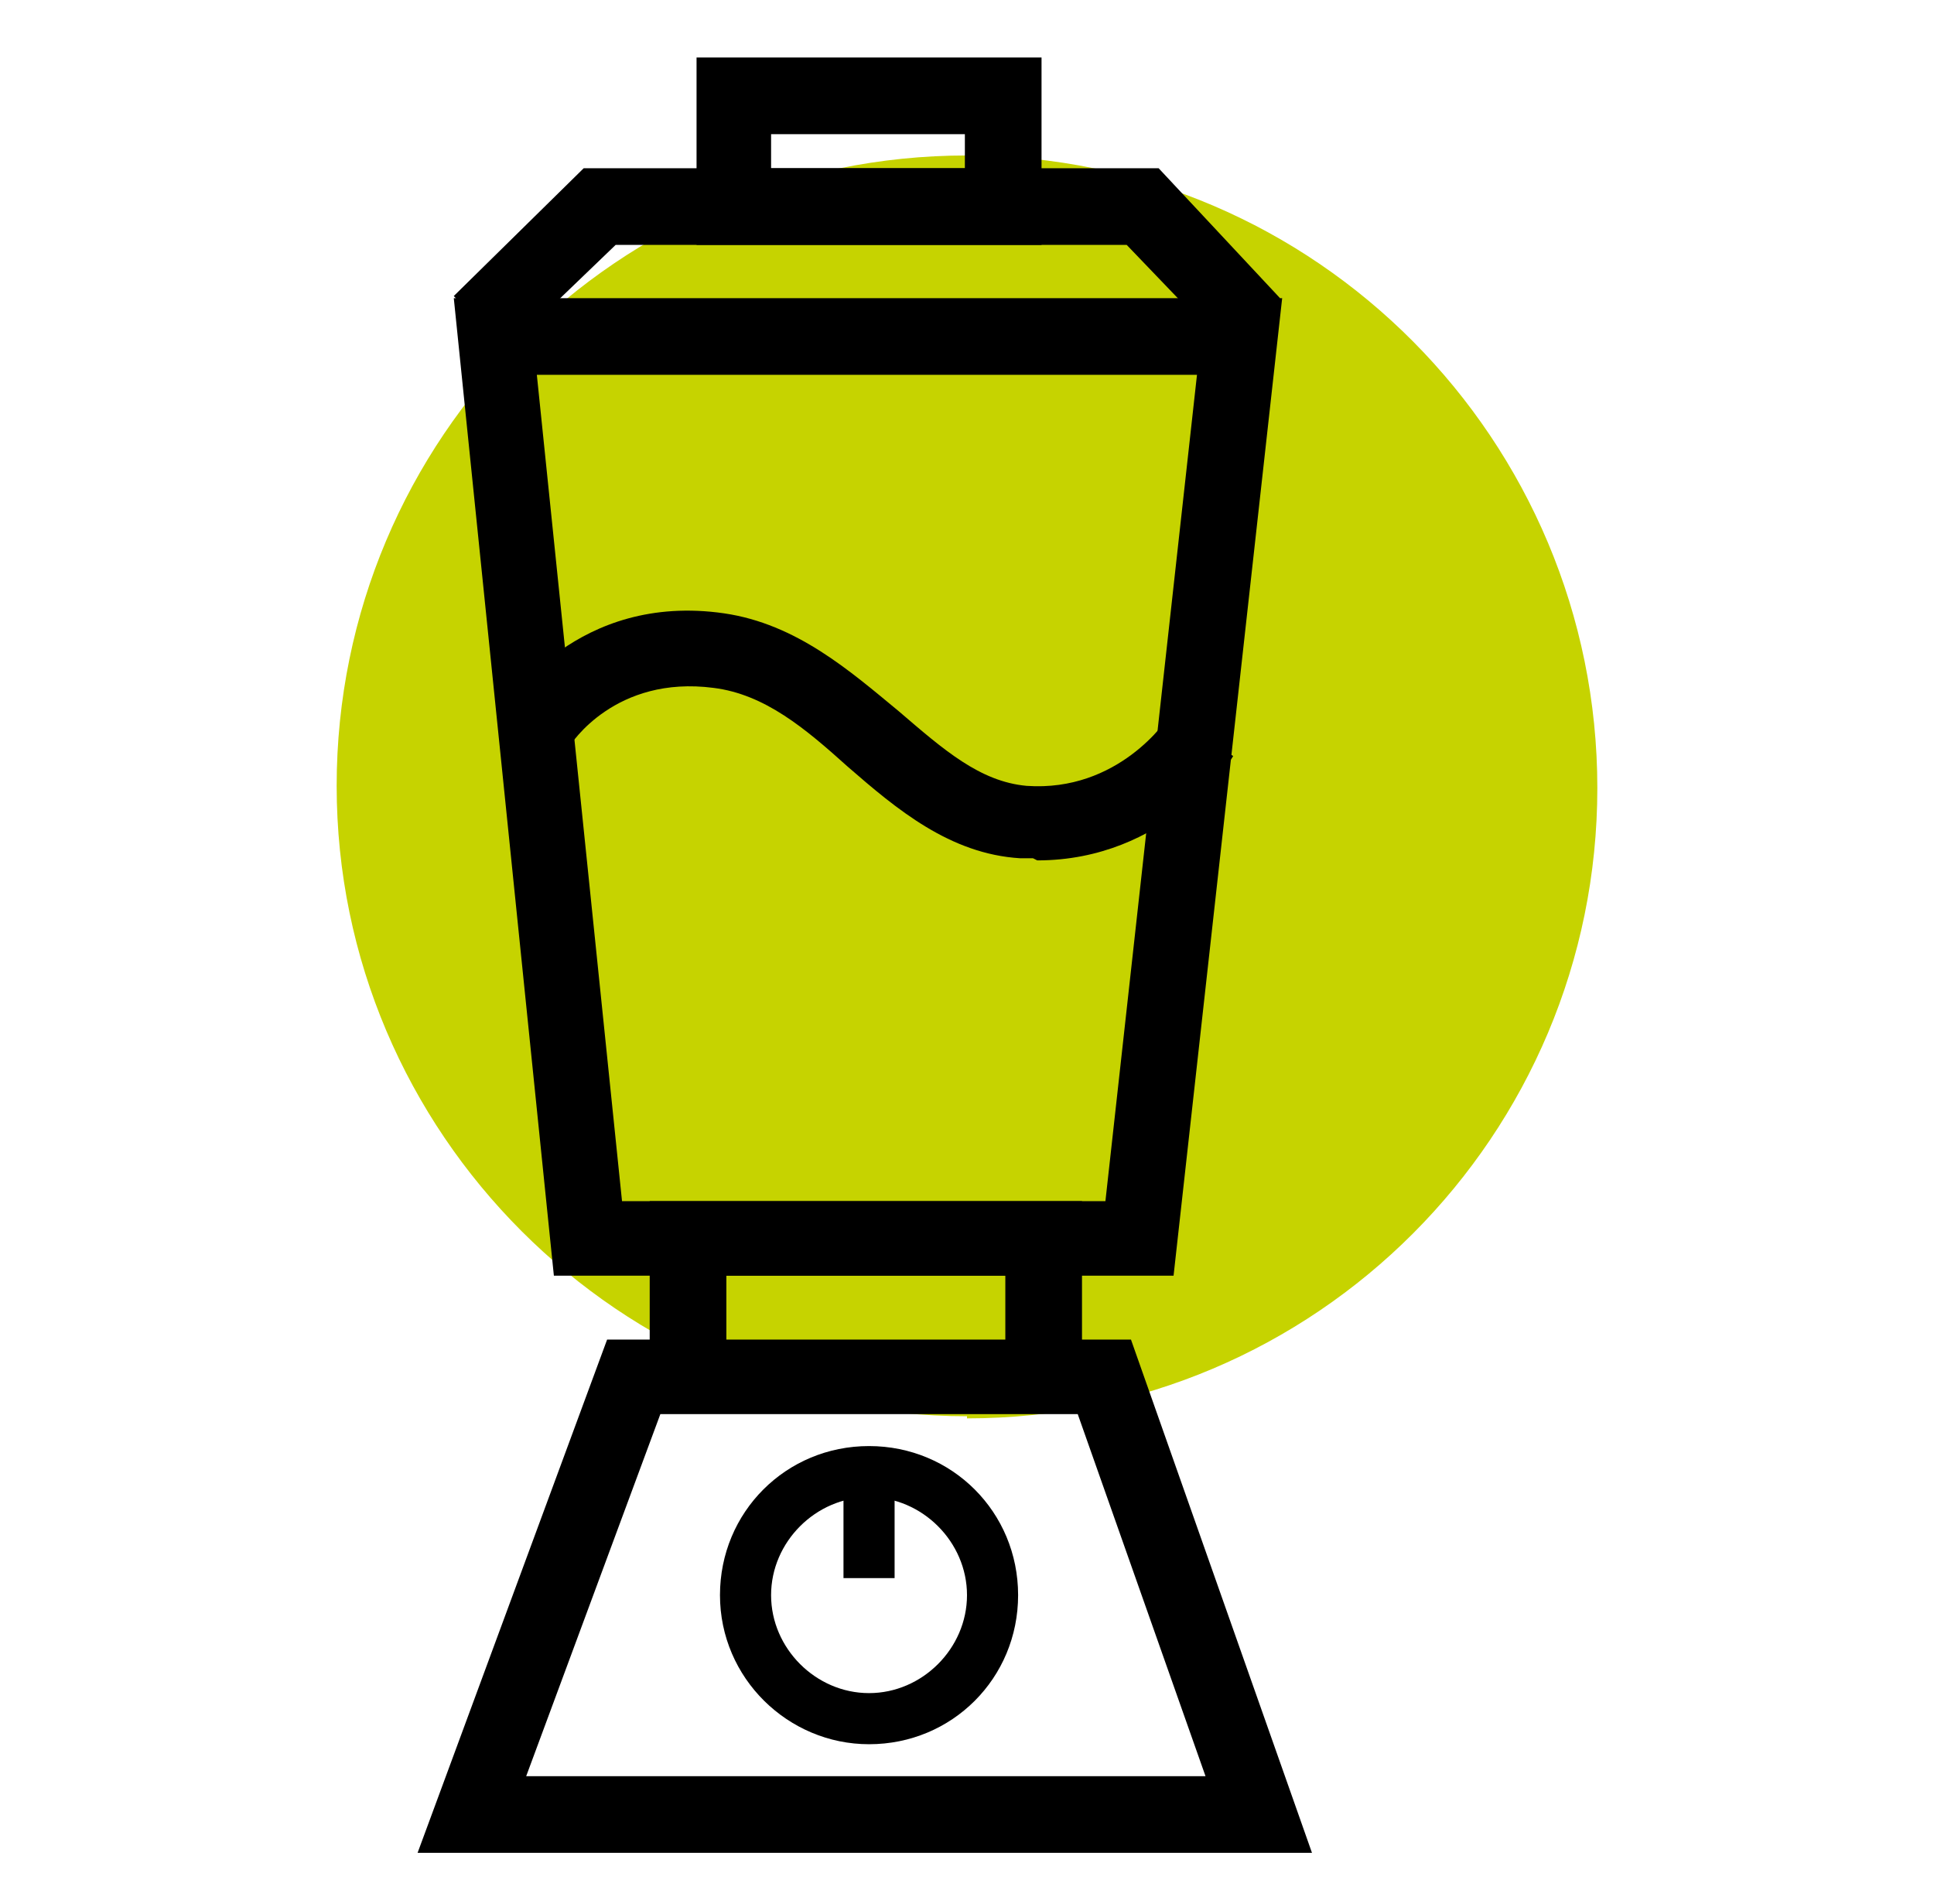 <?xml version="1.0" encoding="UTF-8"?>
<svg id="a" xmlns="http://www.w3.org/2000/svg" width="32mm" height="31.5mm" version="1.1" viewBox="0 0 90.8 89.4">
  <!-- Generator: Adobe Illustrator 29.3.1, SVG Export Plug-In . SVG Version: 2.1.0 Build 151)  -->
  <defs>
    <style>
      .st0 {
        fill: #c6d300;
      }
    </style>
  </defs>
  <path class="st0" d="M45.4,66.6c16.4,0,29.6-13.3,29.6-29.6S61.8,7.3,45.4,7.3s-29.6,13.3-29.6,29.6,13.3,29.6,29.6,29.6"/>
  <path d="M55.1,59.9h-29.1l-4.7-45.9h38.9l-5.1,45.9ZM29.2,56.4h22.7l4.3-38.8h-31l4,38.8Z"/>
  <path d="M61.6,87H19.6l8.9-24.1h24.6l8.5,24.1ZM24.7,83.4h31.9l-6-17h-19.6l-6.3,17Z"/>
  <polygon points="50.8 63.8 47.2 63.8 47.2 59.9 34.1 59.9 34.1 63.4 30.5 63.4 30.5 56.4 50.8 56.4 50.8 63.8"/>
  <path d="M40.8,81.9c-3.8,0-7-3.1-7-7s3.1-7,7-7,7,3.1,7,7-3.1,7-7,7ZM40.8,70.3c-2.5,0-4.6,2.1-4.6,4.6s2.1,4.6,4.6,4.6,4.6-2.1,4.6-4.6-2.1-4.6-4.6-4.6Z"/>
  <rect x="39.6" y="69.4" width="2.4" height="4.7"/>
  <path d="M48.5,40.3c-.2,0-.4,0-.6,0-3.3-.2-5.8-2.3-8.1-4.3-2-1.8-3.9-3.4-6.3-3.7-4.6-.6-6.7,2.6-6.8,2.8l-3-1.9c.1-.2,3.4-5.4,10.3-4.4,3.4.5,5.9,2.7,8.2,4.6,2.1,1.8,3.8,3.3,6,3.5,4.3.3,6.6-3.1,6.7-3.3l3,1.9c-.1.2-3.2,4.9-9.2,4.9Z"/>
  <polygon points="23.7 16.5 21.3 13.9 27.4 7.9 54.4 7.9 60.1 14 57.6 16.4 52.9 11.5 28.9 11.5 23.7 16.5"/>
  <path d="M48.9,11.5h-16.2V2.7h16.2v8.8ZM36.2,7.9h9.1v-1.6h-9.1v1.6Z"/>
</svg>